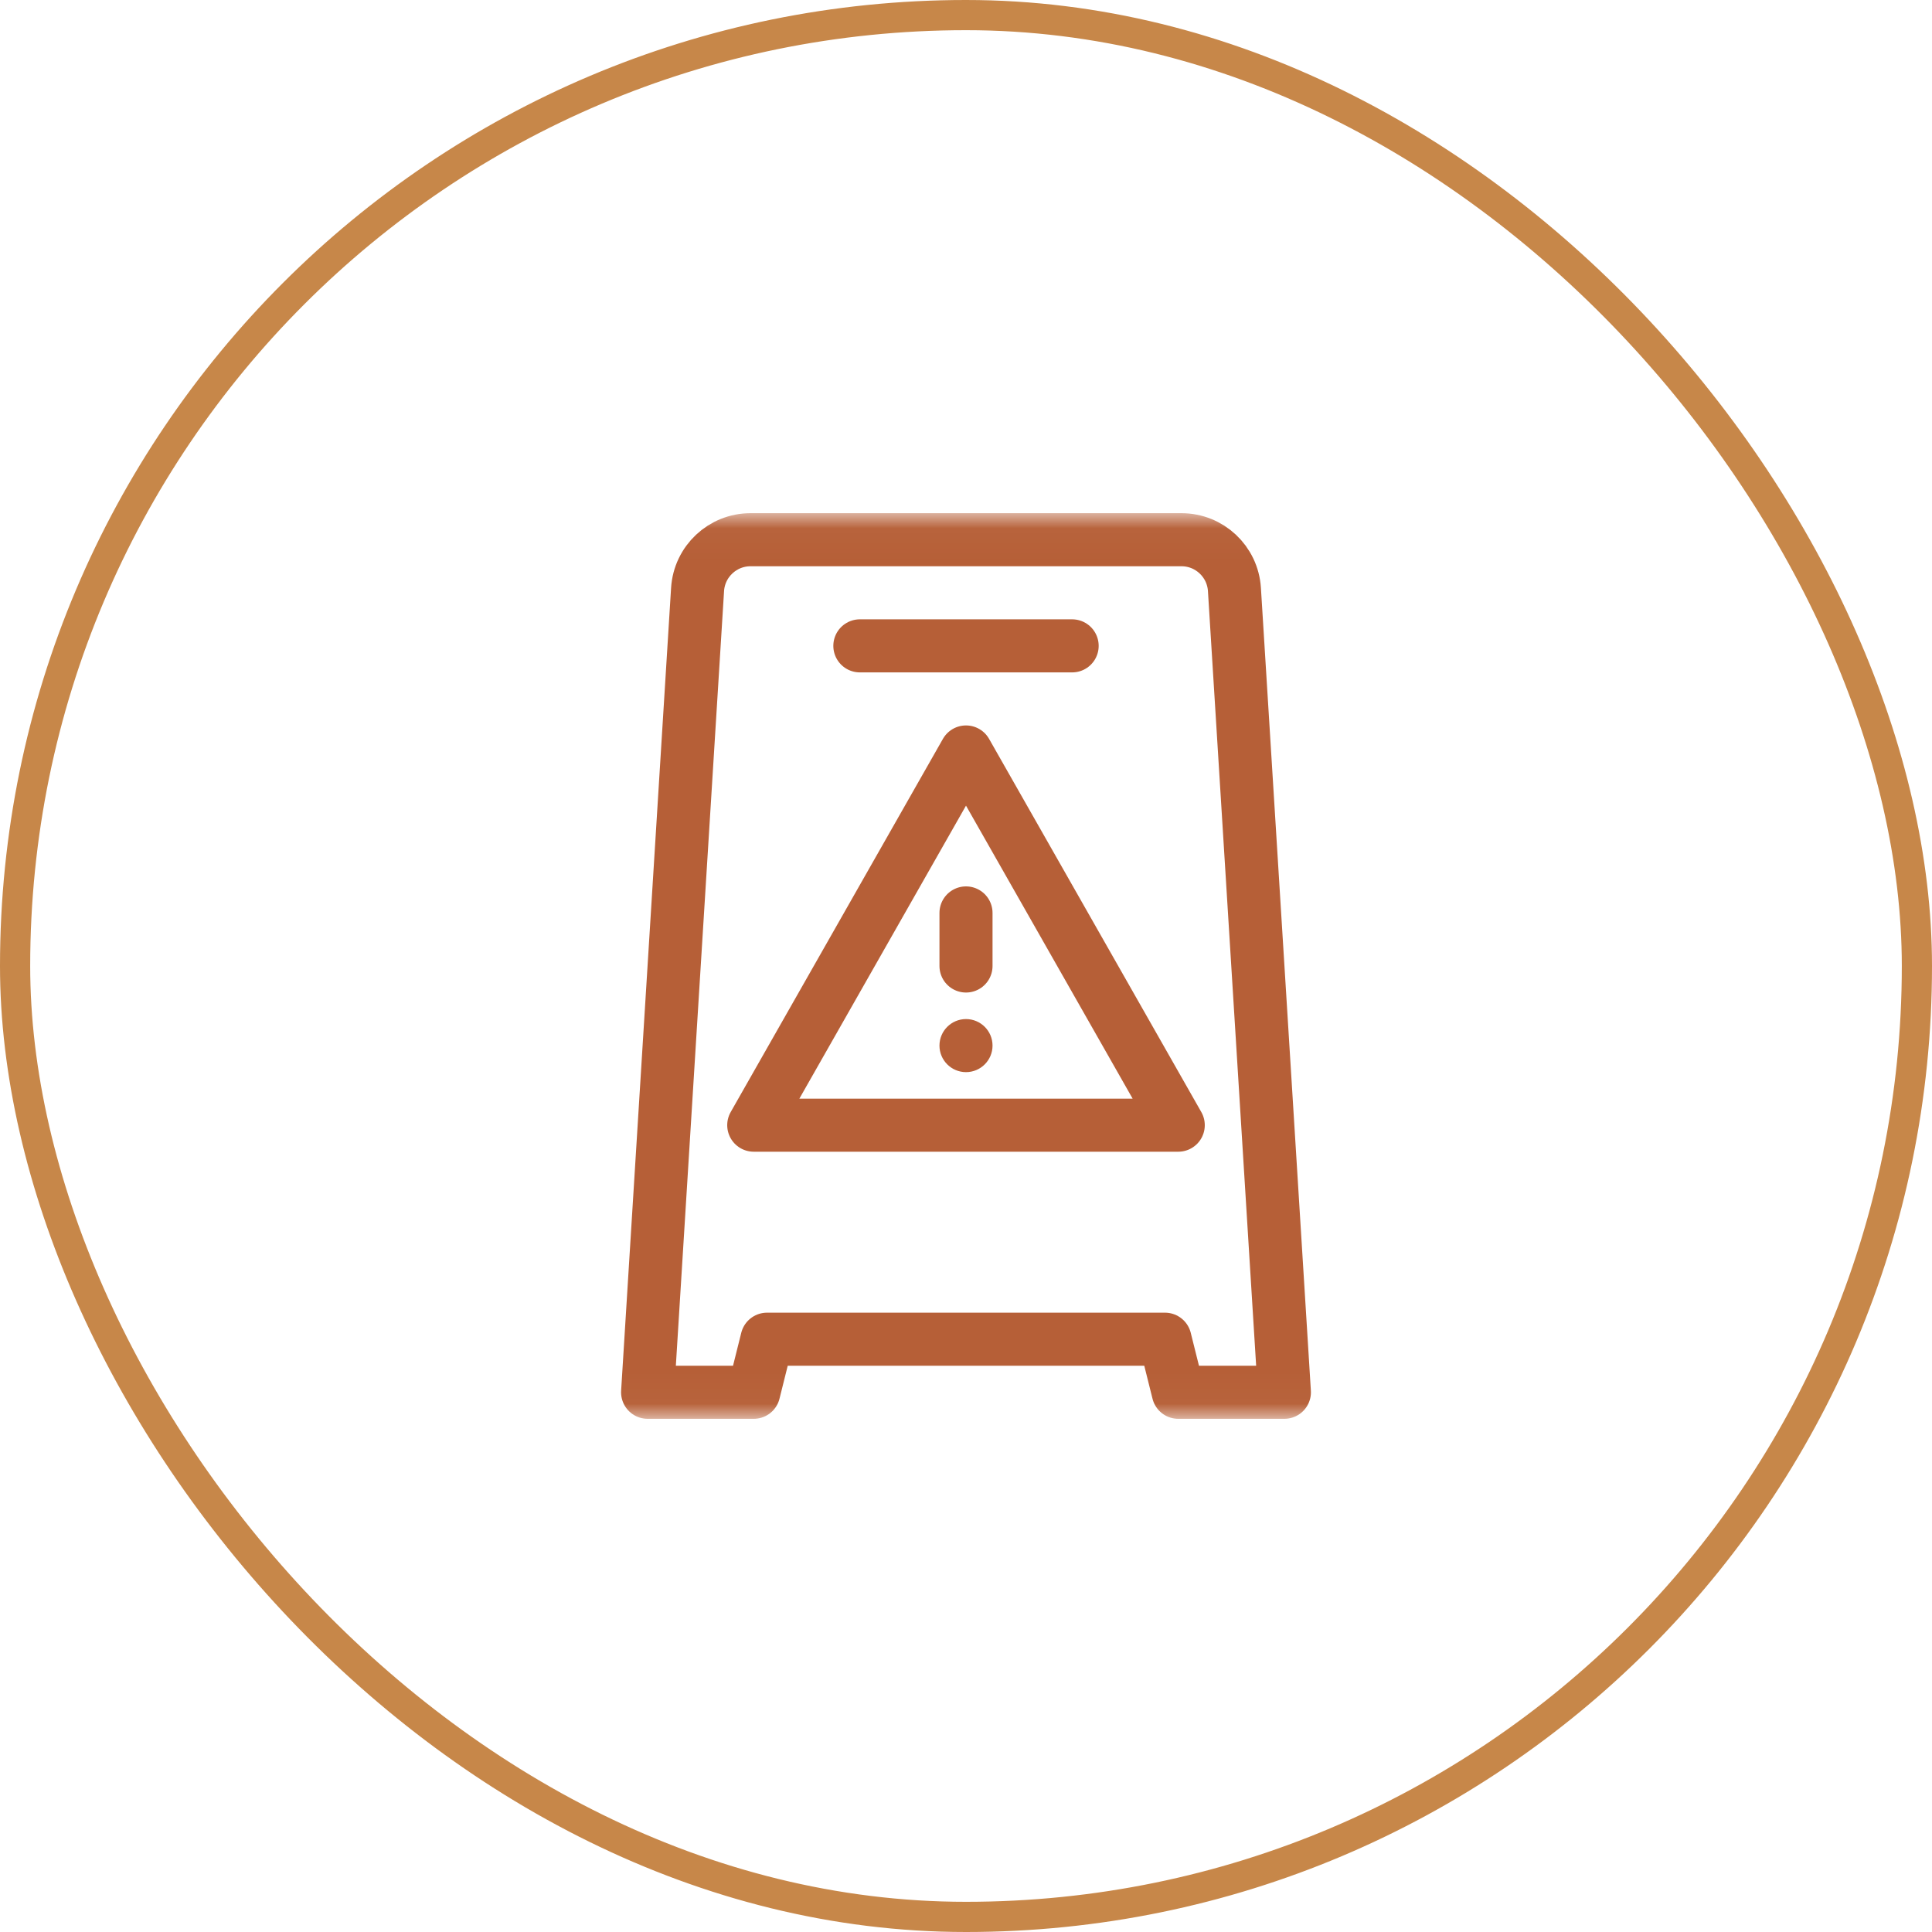<svg width="64" height="64" viewBox="0 0 64 64" fill="none" xmlns="http://www.w3.org/2000/svg">
<rect x="0.5" y="0.5" width="63" height="63" rx="31.5" stroke="#C78749"/>
<mask id="mask0_3188_2367" style="mask-type:luminance" maskUnits="userSpaceOnUse" x="17" y="17" width="30" height="30">
<path d="M46.971 46.971V17.029H17.029V46.971H46.971Z" fill="white" stroke="white" stroke-width="0.059"/>
</mask>
<g mask="url(#mask0_3188_2367)">
<path d="M39.138 17.879H24.862C23.934 17.879 23.166 18.601 23.108 19.527L21.453 46.121H24.969L25.408 44.363H38.592L39.031 46.121H42.547L40.892 19.527C40.834 18.601 40.066 17.879 39.138 17.879Z" stroke="#B65F37" stroke-width="1.758" stroke-miterlimit="10" stroke-linecap="round" stroke-linejoin="round"/>
<path d="M24.969 37.273H39.031L32 24.91L24.969 37.273Z" stroke="#B65F37" stroke-width="1.758" stroke-miterlimit="10" stroke-linecap="round" stroke-linejoin="round"/>
<path d="M32 32V30.242" stroke="#B65F37" stroke-width="1.758" stroke-miterlimit="10" stroke-linecap="round" stroke-linejoin="round"/>
<path d="M31.121 34.637C31.121 34.151 31.515 33.758 32 33.758C32.485 33.758 32.879 34.151 32.879 34.637C32.879 35.122 32.485 35.516 32 35.516C31.515 35.516 31.121 35.122 31.121 34.637Z" fill="#B65F37"/>
<path d="M28.484 21.395H35.516" stroke="#B65F37" stroke-width="1.758" stroke-miterlimit="10" stroke-linecap="round" stroke-linejoin="round"/>
</g>
</svg>
